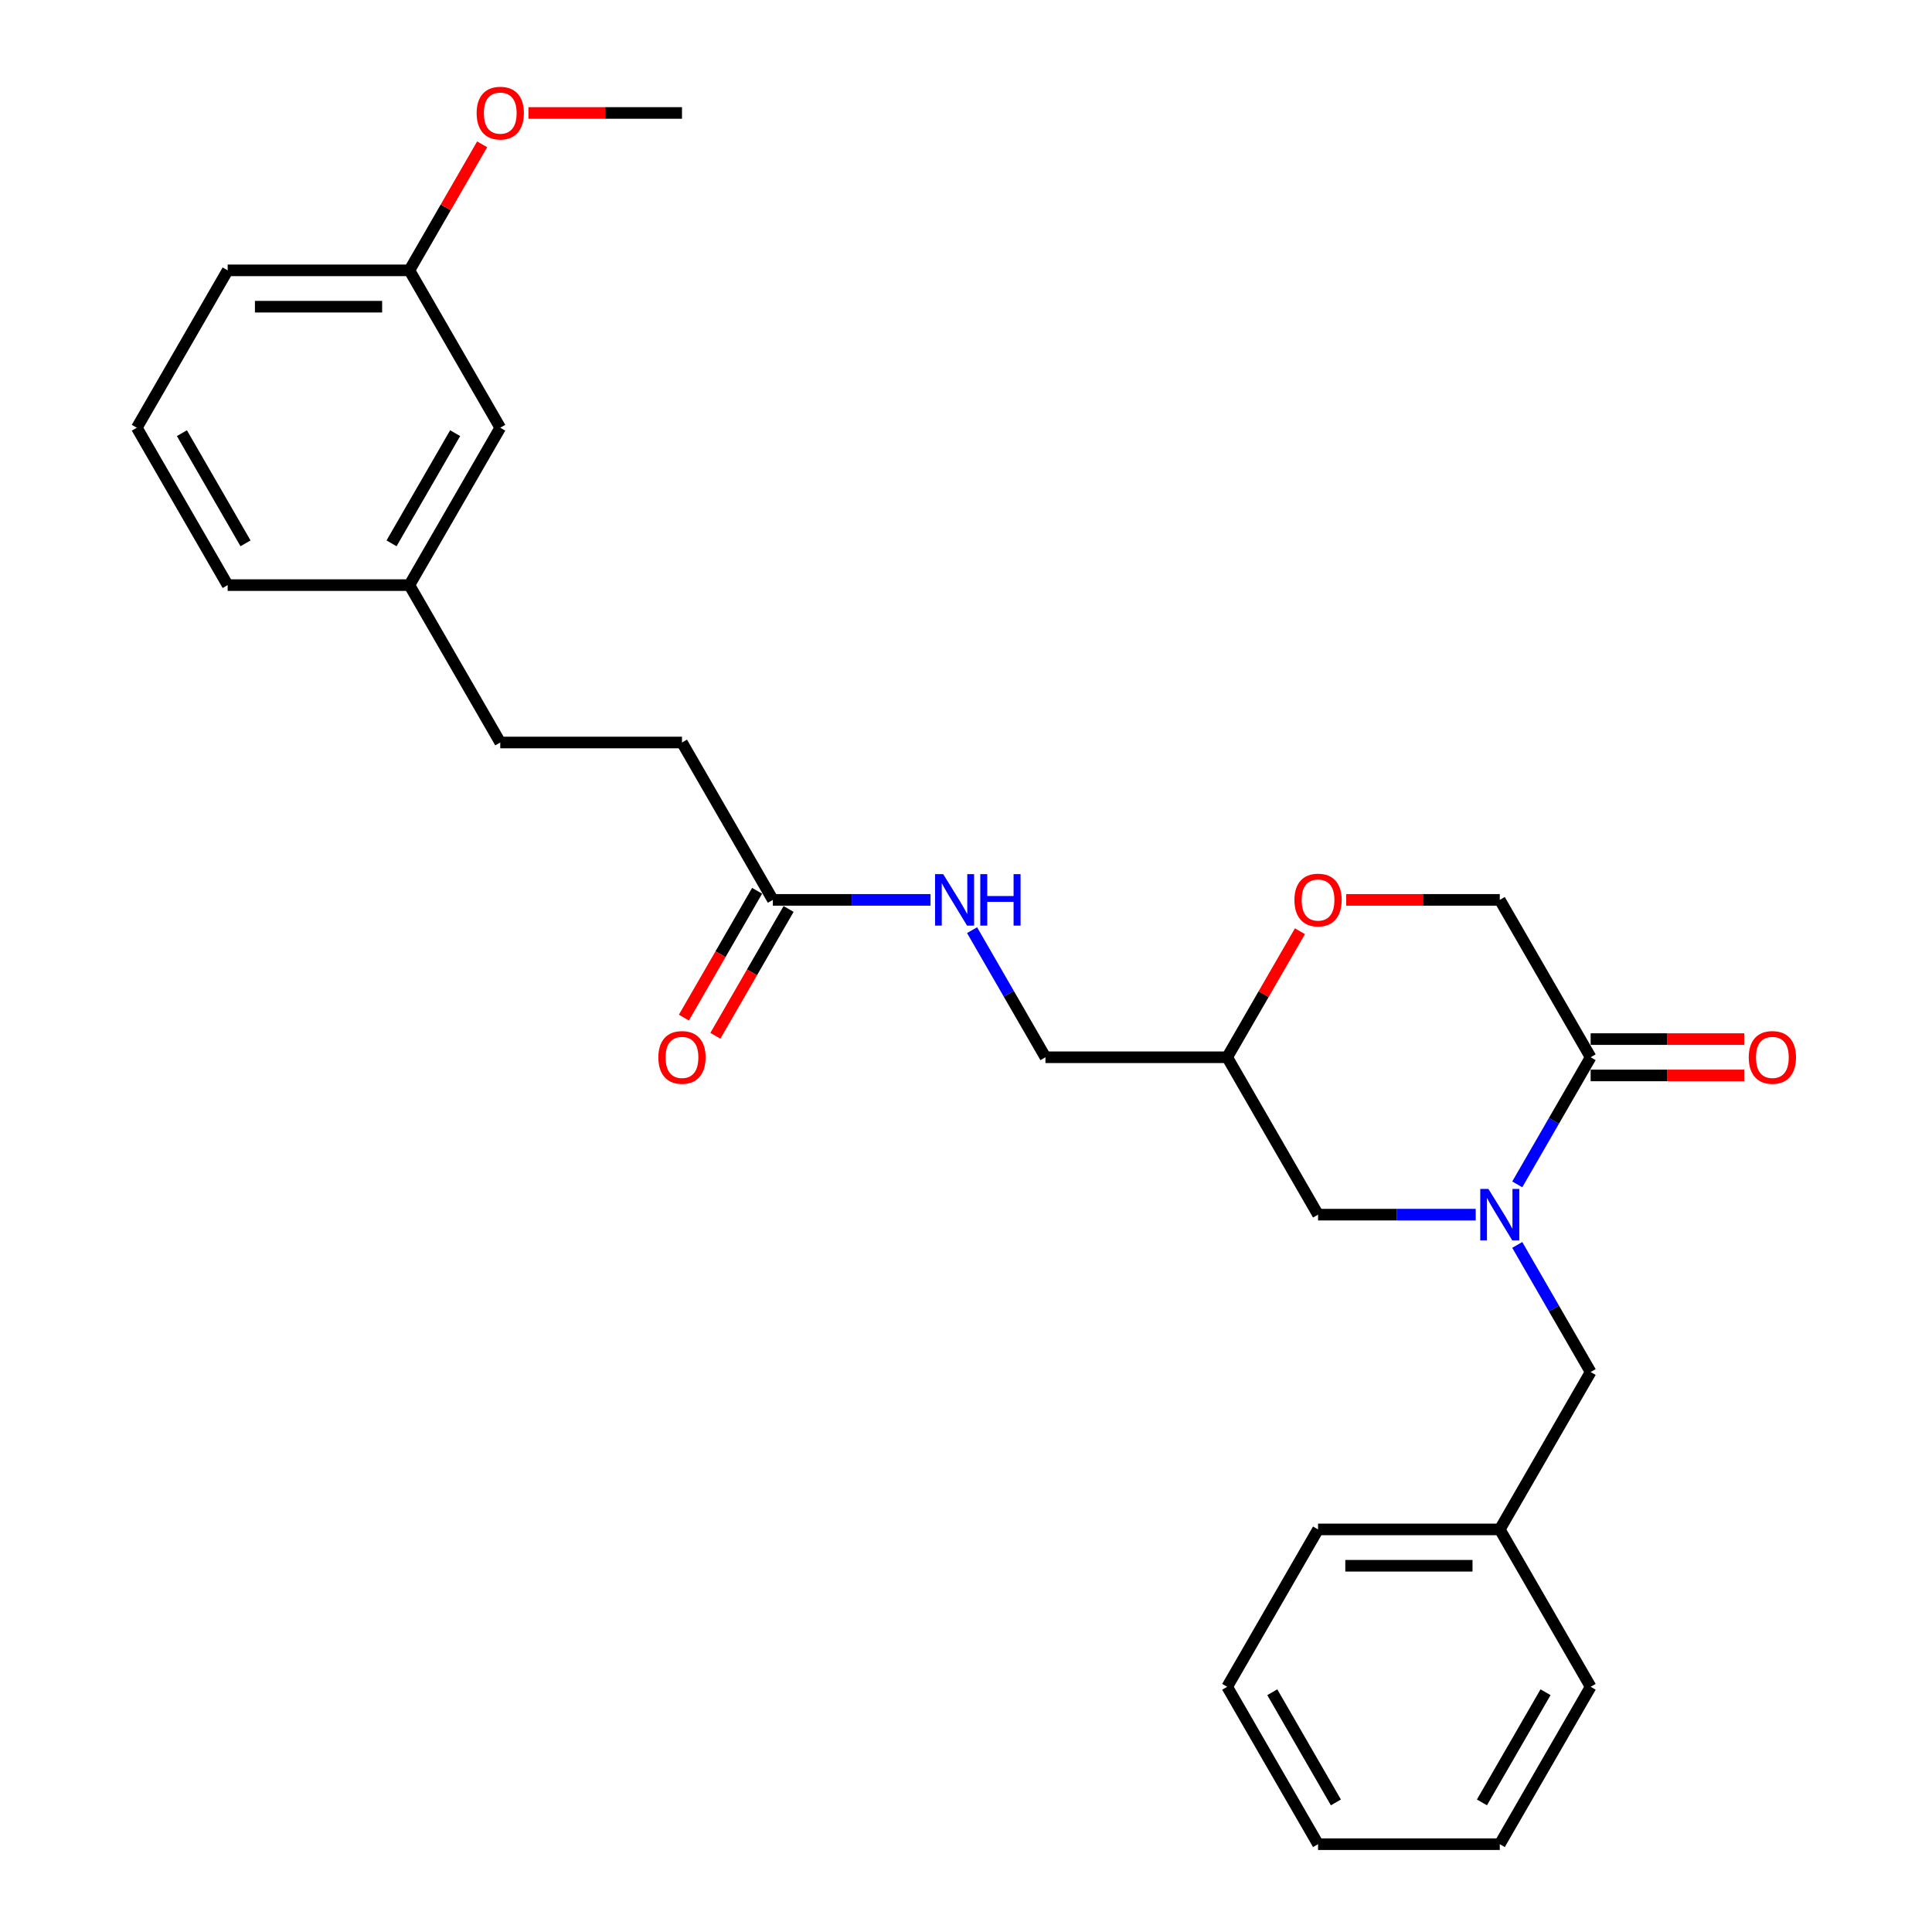 <?xml version='1.0' encoding='iso-8859-1'?>
<svg version='1.1' baseProfile='full'
              xmlns='http://www.w3.org/2000/svg'
                      xmlns:rdkit='http://www.rdkit.org/xml'
                      xmlns:xlink='http://www.w3.org/1999/xlink'
                  xml:space='preserve'
width='1000px' height='1000px' viewBox='0 0 1000 1000'>
<!-- END OF HEADER -->
<rect style='opacity:1.0;fill:#FFFFFF;stroke:none' width='1000' height='1000' x='0' y='0'> </rect>
<path class='bond-0' d='M 785.33,613.029 L 804.322,580.134' style='fill:none;fill-rule:evenodd;stroke:#0000FF;stroke-width:6px;stroke-linecap:butt;stroke-linejoin:miter;stroke-opacity:1' />
<path class='bond-0' d='M 804.322,580.134 L 823.314,547.238' style='fill:none;fill-rule:evenodd;stroke:#000000;stroke-width:6px;stroke-linecap:butt;stroke-linejoin:miter;stroke-opacity:1' />
<path class='bond-2' d='M 763.829,628.7 L 723.024,628.7' style='fill:none;fill-rule:evenodd;stroke:#0000FF;stroke-width:6px;stroke-linecap:butt;stroke-linejoin:miter;stroke-opacity:1' />
<path class='bond-2' d='M 723.024,628.7 L 682.219,628.7' style='fill:none;fill-rule:evenodd;stroke:#000000;stroke-width:6px;stroke-linecap:butt;stroke-linejoin:miter;stroke-opacity:1' />
<path class='bond-3' d='M 785.33,644.371 L 804.322,677.266' style='fill:none;fill-rule:evenodd;stroke:#0000FF;stroke-width:6px;stroke-linecap:butt;stroke-linejoin:miter;stroke-opacity:1' />
<path class='bond-3' d='M 804.322,677.266 L 823.314,710.161' style='fill:none;fill-rule:evenodd;stroke:#000000;stroke-width:6px;stroke-linecap:butt;stroke-linejoin:miter;stroke-opacity:1' />
<path class='bond-5' d='M 823.314,547.238 L 776.283,465.777' style='fill:none;fill-rule:evenodd;stroke:#000000;stroke-width:6px;stroke-linecap:butt;stroke-linejoin:miter;stroke-opacity:1' />
<path class='bond-8' d='M 823.314,556.645 L 863.056,556.645' style='fill:none;fill-rule:evenodd;stroke:#000000;stroke-width:6px;stroke-linecap:butt;stroke-linejoin:miter;stroke-opacity:1' />
<path class='bond-8' d='M 863.056,556.645 L 902.798,556.645' style='fill:none;fill-rule:evenodd;stroke:#FF0000;stroke-width:6px;stroke-linecap:butt;stroke-linejoin:miter;stroke-opacity:1' />
<path class='bond-8' d='M 823.314,537.832 L 863.056,537.832' style='fill:none;fill-rule:evenodd;stroke:#000000;stroke-width:6px;stroke-linecap:butt;stroke-linejoin:miter;stroke-opacity:1' />
<path class='bond-8' d='M 863.056,537.832 L 902.798,537.832' style='fill:none;fill-rule:evenodd;stroke:#FF0000;stroke-width:6px;stroke-linecap:butt;stroke-linejoin:miter;stroke-opacity:1' />
<path class='bond-1' d='M 672.846,482.012 L 654.017,514.625' style='fill:none;fill-rule:evenodd;stroke:#FF0000;stroke-width:6px;stroke-linecap:butt;stroke-linejoin:miter;stroke-opacity:1' />
<path class='bond-1' d='M 654.017,514.625 L 635.187,547.238' style='fill:none;fill-rule:evenodd;stroke:#000000;stroke-width:6px;stroke-linecap:butt;stroke-linejoin:miter;stroke-opacity:1' />
<path class='bond-27' d='M 696.799,465.777 L 736.541,465.777' style='fill:none;fill-rule:evenodd;stroke:#FF0000;stroke-width:6px;stroke-linecap:butt;stroke-linejoin:miter;stroke-opacity:1' />
<path class='bond-27' d='M 736.541,465.777 L 776.283,465.777' style='fill:none;fill-rule:evenodd;stroke:#000000;stroke-width:6px;stroke-linecap:butt;stroke-linejoin:miter;stroke-opacity:1' />
<path class='bond-6' d='M 682.219,628.7 L 635.187,547.238' style='fill:none;fill-rule:evenodd;stroke:#000000;stroke-width:6px;stroke-linecap:butt;stroke-linejoin:miter;stroke-opacity:1' />
<path class='bond-13' d='M 823.314,710.161 L 776.283,791.623' style='fill:none;fill-rule:evenodd;stroke:#000000;stroke-width:6px;stroke-linecap:butt;stroke-linejoin:miter;stroke-opacity:1' />
<path class='bond-4' d='M 400.029,465.777 L 440.833,465.777' style='fill:none;fill-rule:evenodd;stroke:#000000;stroke-width:6px;stroke-linecap:butt;stroke-linejoin:miter;stroke-opacity:1' />
<path class='bond-4' d='M 440.833,465.777 L 481.638,465.777' style='fill:none;fill-rule:evenodd;stroke:#0000FF;stroke-width:6px;stroke-linecap:butt;stroke-linejoin:miter;stroke-opacity:1' />
<path class='bond-9' d='M 391.882,461.074 L 372.934,493.894' style='fill:none;fill-rule:evenodd;stroke:#000000;stroke-width:6px;stroke-linecap:butt;stroke-linejoin:miter;stroke-opacity:1' />
<path class='bond-9' d='M 372.934,493.894 L 353.985,526.714' style='fill:none;fill-rule:evenodd;stroke:#FF0000;stroke-width:6px;stroke-linecap:butt;stroke-linejoin:miter;stroke-opacity:1' />
<path class='bond-9' d='M 408.175,470.48 L 389.226,503.3' style='fill:none;fill-rule:evenodd;stroke:#000000;stroke-width:6px;stroke-linecap:butt;stroke-linejoin:miter;stroke-opacity:1' />
<path class='bond-9' d='M 389.226,503.3 L 370.278,536.12' style='fill:none;fill-rule:evenodd;stroke:#FF0000;stroke-width:6px;stroke-linecap:butt;stroke-linejoin:miter;stroke-opacity:1' />
<path class='bond-11' d='M 400.029,465.777 L 352.997,384.316' style='fill:none;fill-rule:evenodd;stroke:#000000;stroke-width:6px;stroke-linecap:butt;stroke-linejoin:miter;stroke-opacity:1' />
<path class='bond-10' d='M 635.187,547.238 L 541.124,547.238' style='fill:none;fill-rule:evenodd;stroke:#000000;stroke-width:6px;stroke-linecap:butt;stroke-linejoin:miter;stroke-opacity:1' />
<path class='bond-7' d='M 503.14,481.448 L 522.132,514.343' style='fill:none;fill-rule:evenodd;stroke:#0000FF;stroke-width:6px;stroke-linecap:butt;stroke-linejoin:miter;stroke-opacity:1' />
<path class='bond-7' d='M 522.132,514.343 L 541.124,547.238' style='fill:none;fill-rule:evenodd;stroke:#000000;stroke-width:6px;stroke-linecap:butt;stroke-linejoin:miter;stroke-opacity:1' />
<path class='bond-16' d='M 352.997,384.316 L 258.933,384.316' style='fill:none;fill-rule:evenodd;stroke:#000000;stroke-width:6px;stroke-linecap:butt;stroke-linejoin:miter;stroke-opacity:1' />
<path class='bond-12' d='M 258.933,221.393 L 211.902,302.854' style='fill:none;fill-rule:evenodd;stroke:#000000;stroke-width:6px;stroke-linecap:butt;stroke-linejoin:miter;stroke-opacity:1' />
<path class='bond-12' d='M 235.586,224.206 L 202.664,281.229' style='fill:none;fill-rule:evenodd;stroke:#000000;stroke-width:6px;stroke-linecap:butt;stroke-linejoin:miter;stroke-opacity:1' />
<path class='bond-15' d='M 258.933,221.393 L 211.902,139.931' style='fill:none;fill-rule:evenodd;stroke:#000000;stroke-width:6px;stroke-linecap:butt;stroke-linejoin:miter;stroke-opacity:1' />
<path class='bond-21' d='M 776.283,791.623 L 682.219,791.623' style='fill:none;fill-rule:evenodd;stroke:#000000;stroke-width:6px;stroke-linecap:butt;stroke-linejoin:miter;stroke-opacity:1' />
<path class='bond-21' d='M 762.173,810.435 L 696.329,810.435' style='fill:none;fill-rule:evenodd;stroke:#000000;stroke-width:6px;stroke-linecap:butt;stroke-linejoin:miter;stroke-opacity:1' />
<path class='bond-22' d='M 776.283,791.623 L 823.314,873.084' style='fill:none;fill-rule:evenodd;stroke:#000000;stroke-width:6px;stroke-linecap:butt;stroke-linejoin:miter;stroke-opacity:1' />
<path class='bond-14' d='M 211.902,302.854 L 258.933,384.316' style='fill:none;fill-rule:evenodd;stroke:#000000;stroke-width:6px;stroke-linecap:butt;stroke-linejoin:miter;stroke-opacity:1' />
<path class='bond-19' d='M 211.902,302.854 L 117.838,302.854' style='fill:none;fill-rule:evenodd;stroke:#000000;stroke-width:6px;stroke-linecap:butt;stroke-linejoin:miter;stroke-opacity:1' />
<path class='bond-17' d='M 211.902,139.931 L 230.731,107.318' style='fill:none;fill-rule:evenodd;stroke:#000000;stroke-width:6px;stroke-linecap:butt;stroke-linejoin:miter;stroke-opacity:1' />
<path class='bond-17' d='M 230.731,107.318 L 249.56,74.706' style='fill:none;fill-rule:evenodd;stroke:#FF0000;stroke-width:6px;stroke-linecap:butt;stroke-linejoin:miter;stroke-opacity:1' />
<path class='bond-29' d='M 211.902,139.931 L 117.838,139.931' style='fill:none;fill-rule:evenodd;stroke:#000000;stroke-width:6px;stroke-linecap:butt;stroke-linejoin:miter;stroke-opacity:1' />
<path class='bond-29' d='M 197.792,158.744 L 131.948,158.744' style='fill:none;fill-rule:evenodd;stroke:#000000;stroke-width:6px;stroke-linecap:butt;stroke-linejoin:miter;stroke-opacity:1' />
<path class='bond-23' d='M 273.513,58.47 L 313.255,58.47' style='fill:none;fill-rule:evenodd;stroke:#FF0000;stroke-width:6px;stroke-linecap:butt;stroke-linejoin:miter;stroke-opacity:1' />
<path class='bond-23' d='M 313.255,58.47 L 352.997,58.47' style='fill:none;fill-rule:evenodd;stroke:#000000;stroke-width:6px;stroke-linecap:butt;stroke-linejoin:miter;stroke-opacity:1' />
<path class='bond-18' d='M 70.806,221.393 L 117.838,302.854' style='fill:none;fill-rule:evenodd;stroke:#000000;stroke-width:6px;stroke-linecap:butt;stroke-linejoin:miter;stroke-opacity:1' />
<path class='bond-18' d='M 94.153,224.206 L 127.076,281.229' style='fill:none;fill-rule:evenodd;stroke:#000000;stroke-width:6px;stroke-linecap:butt;stroke-linejoin:miter;stroke-opacity:1' />
<path class='bond-20' d='M 70.806,221.393 L 117.838,139.931' style='fill:none;fill-rule:evenodd;stroke:#000000;stroke-width:6px;stroke-linecap:butt;stroke-linejoin:miter;stroke-opacity:1' />
<path class='bond-24' d='M 682.219,791.623 L 635.187,873.084' style='fill:none;fill-rule:evenodd;stroke:#000000;stroke-width:6px;stroke-linecap:butt;stroke-linejoin:miter;stroke-opacity:1' />
<path class='bond-25' d='M 823.314,873.084 L 776.283,954.545' style='fill:none;fill-rule:evenodd;stroke:#000000;stroke-width:6px;stroke-linecap:butt;stroke-linejoin:miter;stroke-opacity:1' />
<path class='bond-25' d='M 799.967,875.897 L 767.045,932.92' style='fill:none;fill-rule:evenodd;stroke:#000000;stroke-width:6px;stroke-linecap:butt;stroke-linejoin:miter;stroke-opacity:1' />
<path class='bond-28' d='M 635.187,873.084 L 682.219,954.545' style='fill:none;fill-rule:evenodd;stroke:#000000;stroke-width:6px;stroke-linecap:butt;stroke-linejoin:miter;stroke-opacity:1' />
<path class='bond-28' d='M 658.534,875.897 L 691.457,932.92' style='fill:none;fill-rule:evenodd;stroke:#000000;stroke-width:6px;stroke-linecap:butt;stroke-linejoin:miter;stroke-opacity:1' />
<path class='bond-26' d='M 776.283,954.545 L 682.219,954.545' style='fill:none;fill-rule:evenodd;stroke:#000000;stroke-width:6px;stroke-linecap:butt;stroke-linejoin:miter;stroke-opacity:1' />
<path  class='atom-0' d='M 770.394 615.38
L 779.123 629.49
Q 779.989 630.882, 781.381 633.403
Q 782.773 635.924, 782.848 636.074
L 782.848 615.38
L 786.385 615.38
L 786.385 642.019
L 782.735 642.019
L 773.367 626.593
Q 772.276 624.787, 771.109 622.717
Q 769.98 620.648, 769.642 620.008
L 769.642 642.019
L 766.18 642.019
L 766.18 615.38
L 770.394 615.38
' fill='#0000FF'/>
<path  class='atom-2' d='M 669.991 465.852
Q 669.991 459.456, 673.151 455.882
Q 676.312 452.307, 682.219 452.307
Q 688.126 452.307, 691.287 455.882
Q 694.447 459.456, 694.447 465.852
Q 694.447 472.324, 691.249 476.011
Q 688.051 479.661, 682.219 479.661
Q 676.35 479.661, 673.151 476.011
Q 669.991 472.362, 669.991 465.852
M 682.219 476.651
Q 686.283 476.651, 688.465 473.942
Q 690.685 471.195, 690.685 465.852
Q 690.685 460.622, 688.465 457.989
Q 686.283 455.317, 682.219 455.317
Q 678.156 455.317, 675.936 457.951
Q 673.753 460.585, 673.753 465.852
Q 673.753 471.233, 675.936 473.942
Q 678.156 476.651, 682.219 476.651
' fill='#FF0000'/>
<path  class='atom-8' d='M 488.204 452.458
L 496.933 466.567
Q 497.798 467.959, 499.19 470.48
Q 500.582 473.001, 500.658 473.152
L 500.658 452.458
L 504.195 452.458
L 504.195 479.096
L 500.545 479.096
L 491.176 463.67
Q 490.085 461.864, 488.919 459.795
Q 487.79 457.725, 487.451 457.086
L 487.451 479.096
L 483.99 479.096
L 483.99 452.458
L 488.204 452.458
' fill='#0000FF'/>
<path  class='atom-8' d='M 507.393 452.458
L 511.005 452.458
L 511.005 463.783
L 524.625 463.783
L 524.625 452.458
L 528.237 452.458
L 528.237 479.096
L 524.625 479.096
L 524.625 466.793
L 511.005 466.793
L 511.005 479.096
L 507.393 479.096
L 507.393 452.458
' fill='#0000FF'/>
<path  class='atom-9' d='M 905.15 547.314
Q 905.15 540.917, 908.31 537.343
Q 911.471 533.769, 917.378 533.769
Q 923.285 533.769, 926.446 537.343
Q 929.606 540.917, 929.606 547.314
Q 929.606 553.785, 926.408 557.473
Q 923.21 561.122, 917.378 561.122
Q 911.508 561.122, 908.31 557.473
Q 905.15 553.823, 905.15 547.314
M 917.378 558.112
Q 921.441 558.112, 923.624 555.403
Q 925.844 552.657, 925.844 547.314
Q 925.844 542.084, 923.624 539.45
Q 921.441 536.779, 917.378 536.779
Q 913.314 536.779, 911.094 539.412
Q 908.912 542.046, 908.912 547.314
Q 908.912 552.694, 911.094 555.403
Q 913.314 558.112, 917.378 558.112
' fill='#FF0000'/>
<path  class='atom-10' d='M 340.769 547.314
Q 340.769 540.917, 343.929 537.343
Q 347.09 533.769, 352.997 533.769
Q 358.904 533.769, 362.065 537.343
Q 365.225 540.917, 365.225 547.314
Q 365.225 553.785, 362.027 557.473
Q 358.829 561.122, 352.997 561.122
Q 347.127 561.122, 343.929 557.473
Q 340.769 553.823, 340.769 547.314
M 352.997 558.112
Q 357.06 558.112, 359.243 555.403
Q 361.463 552.657, 361.463 547.314
Q 361.463 542.084, 359.243 539.45
Q 357.06 536.779, 352.997 536.779
Q 348.933 536.779, 346.713 539.412
Q 344.531 542.046, 344.531 547.314
Q 344.531 552.694, 346.713 555.403
Q 348.933 558.112, 352.997 558.112
' fill='#FF0000'/>
<path  class='atom-18' d='M 246.705 58.545
Q 246.705 52.149, 249.866 48.575
Q 253.026 45, 258.933 45
Q 264.84 45, 268.001 48.575
Q 271.162 52.149, 271.162 58.545
Q 271.162 65.017, 267.963 68.704
Q 264.765 72.354, 258.933 72.354
Q 253.064 72.354, 249.866 68.704
Q 246.705 65.055, 246.705 58.545
M 258.933 69.344
Q 262.997 69.344, 265.179 66.635
Q 267.399 63.888, 267.399 58.545
Q 267.399 53.315, 265.179 50.682
Q 262.997 48.01, 258.933 48.01
Q 254.87 48.01, 252.65 50.644
Q 250.468 53.278, 250.468 58.545
Q 250.468 63.926, 252.65 66.635
Q 254.87 69.344, 258.933 69.344
' fill='#FF0000'/>
</svg>
